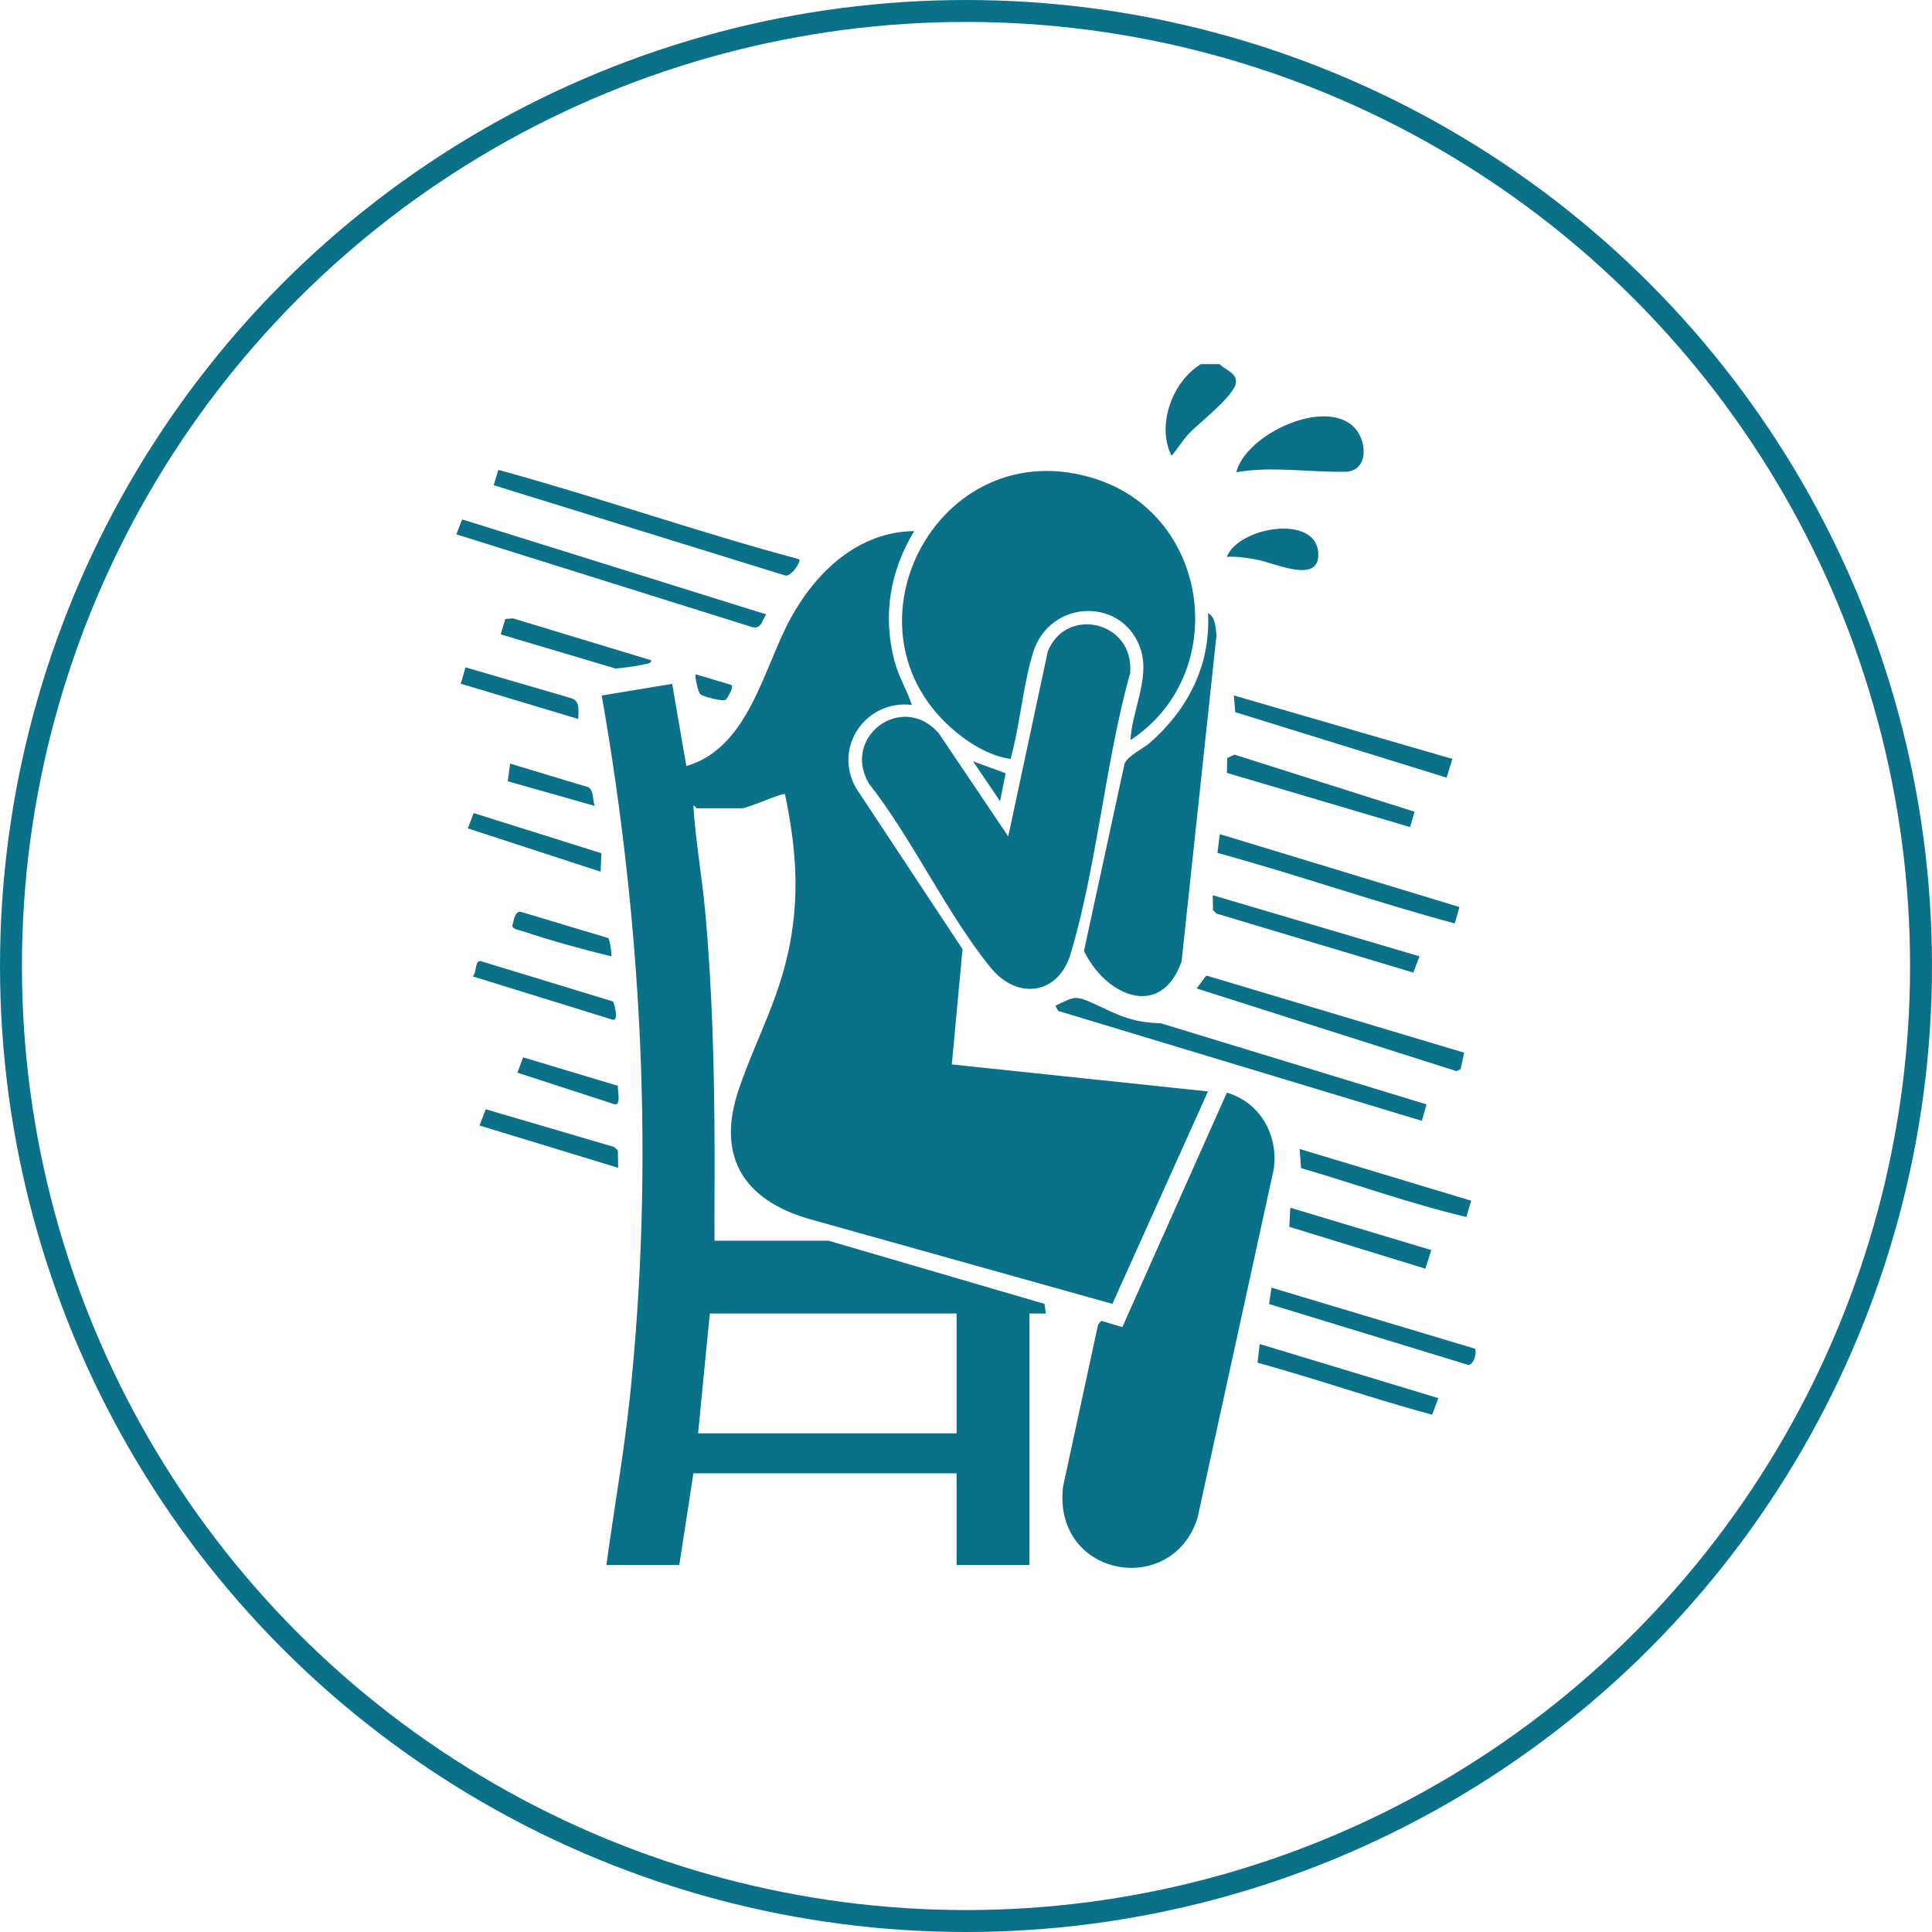<?xml version="1.0" encoding="UTF-8"?>
<svg id="Camada_2" data-name="Camada 2" xmlns="http://www.w3.org/2000/svg" viewBox="0 0 880.9 880.9">
  <defs>
    <style>
      .cls-1 {
        fill: #0b7189;
      }

      .cls-2 {
        fill: none;
        stroke: #0b7189;
        stroke-miterlimit: 10;
        stroke-width: 10px;
      }
    </style>
  </defs>
  <g id="Camada_1-2" data-name="Camada 1">
    <g id="depressao">
      <circle class="cls-2" cx="440.45" cy="440.45" r="435.45"/>
      <g id="uuid-20c0163f-c396-47e5-b3ff-7b406f048519" data-name="Camada 1-2">
        <g>
          <path class="cls-1" d="M556.15,166.03c2.38,2.64,7.45,3.76,7.41,8.03-.04,6.07-17.08,18.78-21.9,24.09-2.6,2.88-4.87,6.69-7.49,9.64-7.04-13.92.45-33.98,13.4-41.76h8.58Z"/>
          <path class="cls-1" d="M276.5,713.54c3.45-25.52,8.01-50.98,10.7-76.62,11.19-106.48,5.59-214.54-12.84-319.8l32.11-5.32,6.47,37.47c28.55-8.26,35.02-44.48,47.64-67.52,11.58-21.1,30.77-39.29,56.28-39.61-11.01,18.11-14.45,38.24-9.11,58.93,1.83,7.1,5.68,13.46,8.03,20.34-20.95-2.47-36.04,19.17-25.51,37.83l48.6,73.55-4.89,52.54,116.8,12.31-43.58,96.87-135.36-37.91c-31.64-8.19-46.04-28.07-34.79-60.52,8.42-24.31,19.39-42.56,23.77-69.45,3.65-22.39,1.66-42.47-2.91-64.51-.94-.93-16.8,6.43-19.81,6.43h-20.36c-.23,0-1.22-1.61-1.59-1.08,1,15.89,3.88,31.78,5.34,47.68,3.36,36.44,4.21,72.95,4.33,109.24.05,13.76-.12,27.54-.04,41.3h51.96l98.49,28.81.64,4.4h-7.5v114.65h-33.21v-41.79h-120l-6.43,41.79h-33.22ZM436.15,598.89h-112.5l-5.35,54.64h117.86v-54.64h-.01Z"/>
          <path class="cls-1" d="M515.45,337.46c.62-13.25,8.7-27.77,4.83-40.74-7.32-24.57-41.67-24.14-49.33,1.08-4.57,15.03-5.9,32.9-10.16,48.24-7.89-1.09-15.47-5.14-21.78-9.83-61.29-45.64-12.08-141.63,60.92-117.72,52.23,17.1,61.14,89.06,15.51,118.96h0Z"/>
          <path class="cls-1" d="M559.38,498.18c15.14,4.5,23.56,19.21,21.41,34.82l-34.79,159.15c-11.65,36.53-65.94,27-61.33-14.19l16-74,1.46-1.73,9.6,2.87,47.66-106.89h0Z"/>
          <path class="cls-1" d="M459.71,381.38l18.02-84.31c8.21-20.78,39.4-14.04,37.58,9.71-11.41,40.91-15.12,87.96-27.18,128.19-5.56,18.58-24.25,21.15-36.36,6.32-19.98-24.47-35.59-58.55-55.45-83.84-12.88-21.41,15.04-42.19,31.71-23.13l31.68,47.06h0Z"/>
          <path class="cls-1" d="M550.81,279.6c3.48,1.7,3.36,6.65,3.86,10l-15.93,148.84c-9.6,26.82-34.8,15.43-44.5-4.86l18.51-85.42c1.65-3.74,8.41-6.68,11.76-9.67,17.25-15.26,27.55-35.36,26.29-58.89Z"/>
          <path class="cls-1" d="M650.44,503.55l-2.15,7.49-165.78-50.1-1.34-2.38c8.42-3.89,8.75-5.02,17.54-.96,11.39,5.27,16.89,8.51,30.66,8.99l121.09,36.97h-.01Z"/>
          <path class="cls-1" d="M210.69,236.81l138.66,43.33c-2.02,2.8-2.19,7.01-6.65,5.71l-134.62-42.21,2.62-6.83Z"/>
          <path class="cls-1" d="M364.37,254.97c1.08,1.02-3.97,8.68-6.68,7.33l-132.59-41.07,2.12-6.98c45.89,12.52,91.2,28.46,137.14,40.73Z"/>
          <path class="cls-1" d="M563.65,215.31c4.47-17.41,40.74-34.3,53.99-20.25,5.42,5.74,6.65,18.82-3.36,20-16.84.49-33.94-2.67-50.63.25Z"/>
          <polygon class="cls-1" points="667.59 479.97 665.97 487.47 664.05 488.38 545.61 450.69 550.02 444.8 667.59 479.97"/>
          <path class="cls-1" d="M665.45,413.55l-2.15,7.49c-36.26-9.71-71.93-22.26-108.21-32.15l1.09-8.56,109.28,33.24h-.01Z"/>
          <polygon class="cls-1" points="662.23 346.04 659.58 354.57 563.21 324.72 562.58 317.1 662.23 346.04"/>
          <polygon class="cls-1" points="647.23 436.04 644.4 443.45 554.72 416.57 553.08 414.99 552.95 408.18 647.23 436.04"/>
          <path class="cls-1" d="M578.64,594.59l1.08-7.48,92.77,27.83c1.08,1.54-.56,7.6-3.08,7.38l-90.76-27.74h0Z"/>
          <polygon class="cls-1" points="642.93 377.11 559.42 352.41 559.54 345.66 562.84 344.07 644.95 370.11 642.93 377.11"/>
          <path class="cls-1" d="M655.81,637.48l-2.82,7.56c-26.74-7.21-52.92-16.37-79.62-23.72l1-8.5,81.43,24.66h.01Z"/>
          <path class="cls-1" d="M670.8,547.47l-2.23,7.41c-25.36-5.98-50.26-14.95-75.36-22.29l-.62-8.7,78.21,23.58Z"/>
          <polygon class="cls-1" points="652.58 569.97 649.92 578.47 587.85 559.37 588.31 550.67 652.58 569.97"/>
          <path class="cls-1" d="M279.48,456.63c.44.42,3,9.23-.23,8.29l-63.79-19.76c2.08-1.55.82-7.16,3.65-6.96l60.37,18.42h0Z"/>
          <path class="cls-1" d="M559.36,253.88c5.47-13.73,40.96-19.63,41.72-1.51.58,14.12-19.71,4.42-27.57,2.91-4.65-.89-9.39-1.66-14.14-1.39h-.01Z"/>
          <polygon class="cls-1" points="281.85 532.47 218.65 513.18 221.47 505.77 280.09 522.99 281.72 524.57 281.85 532.47"/>
          <path class="cls-1" d="M296.86,301.05c.27,1.5-1.9,1.57-2.97,1.82-4.06.97-8.96,1.5-13.15,1.97l-52.45-15.6,2.1-7.02,3.52-.27,62.95,19.09h0Z"/>
          <polygon class="cls-1" points="274.22 389.05 273.84 397.45 213.32 377.71 215.95 370.71 274.22 389.05"/>
          <path class="cls-1" d="M263.65,327.82l-53.57-16.08,2.18-7.45,48.47,14.14c4.02,1.58,2.88,5.84,2.92,9.4h0Z"/>
          <path class="cls-1" d="M281.76,495.06c-.31,2.02,1.62,8.87-1.47,8.46l-44.36-14.42,2.56-7.01,43.26,12.99h.01Z"/>
          <path class="cls-1" d="M277.34,427.7c.73.72,1.77,7.86,1.3,8.33-13.4-3.27-27.26-7.08-40.46-11.5-1.54-.52-5.05-.82-4.5-2.85.65-2.15.88-5.92,3.65-5.98l40.01,12.02h0Z"/>
          <path class="cls-1" d="M271.15,367.45l-39.65-11.23,1.09-8.05,35.8,10.81c2.34,1.77,1.86,5.71,2.76,8.49h0Z"/>
          <path class="cls-1" d="M330.94,319.03c-1.59.94-10.24-1.34-11.58-2.47-1.16-.97-2.68-8.38-2.14-9.11l16.08,4.81c1.74.81-2.04,6.57-2.36,6.77Z"/>
          <polygon class="cls-1" points="458.53 352.58 455.98 365.32 443.65 347.11 458.53 352.58"/>
        </g>
      </g>
    </g>
  </g>
</svg>